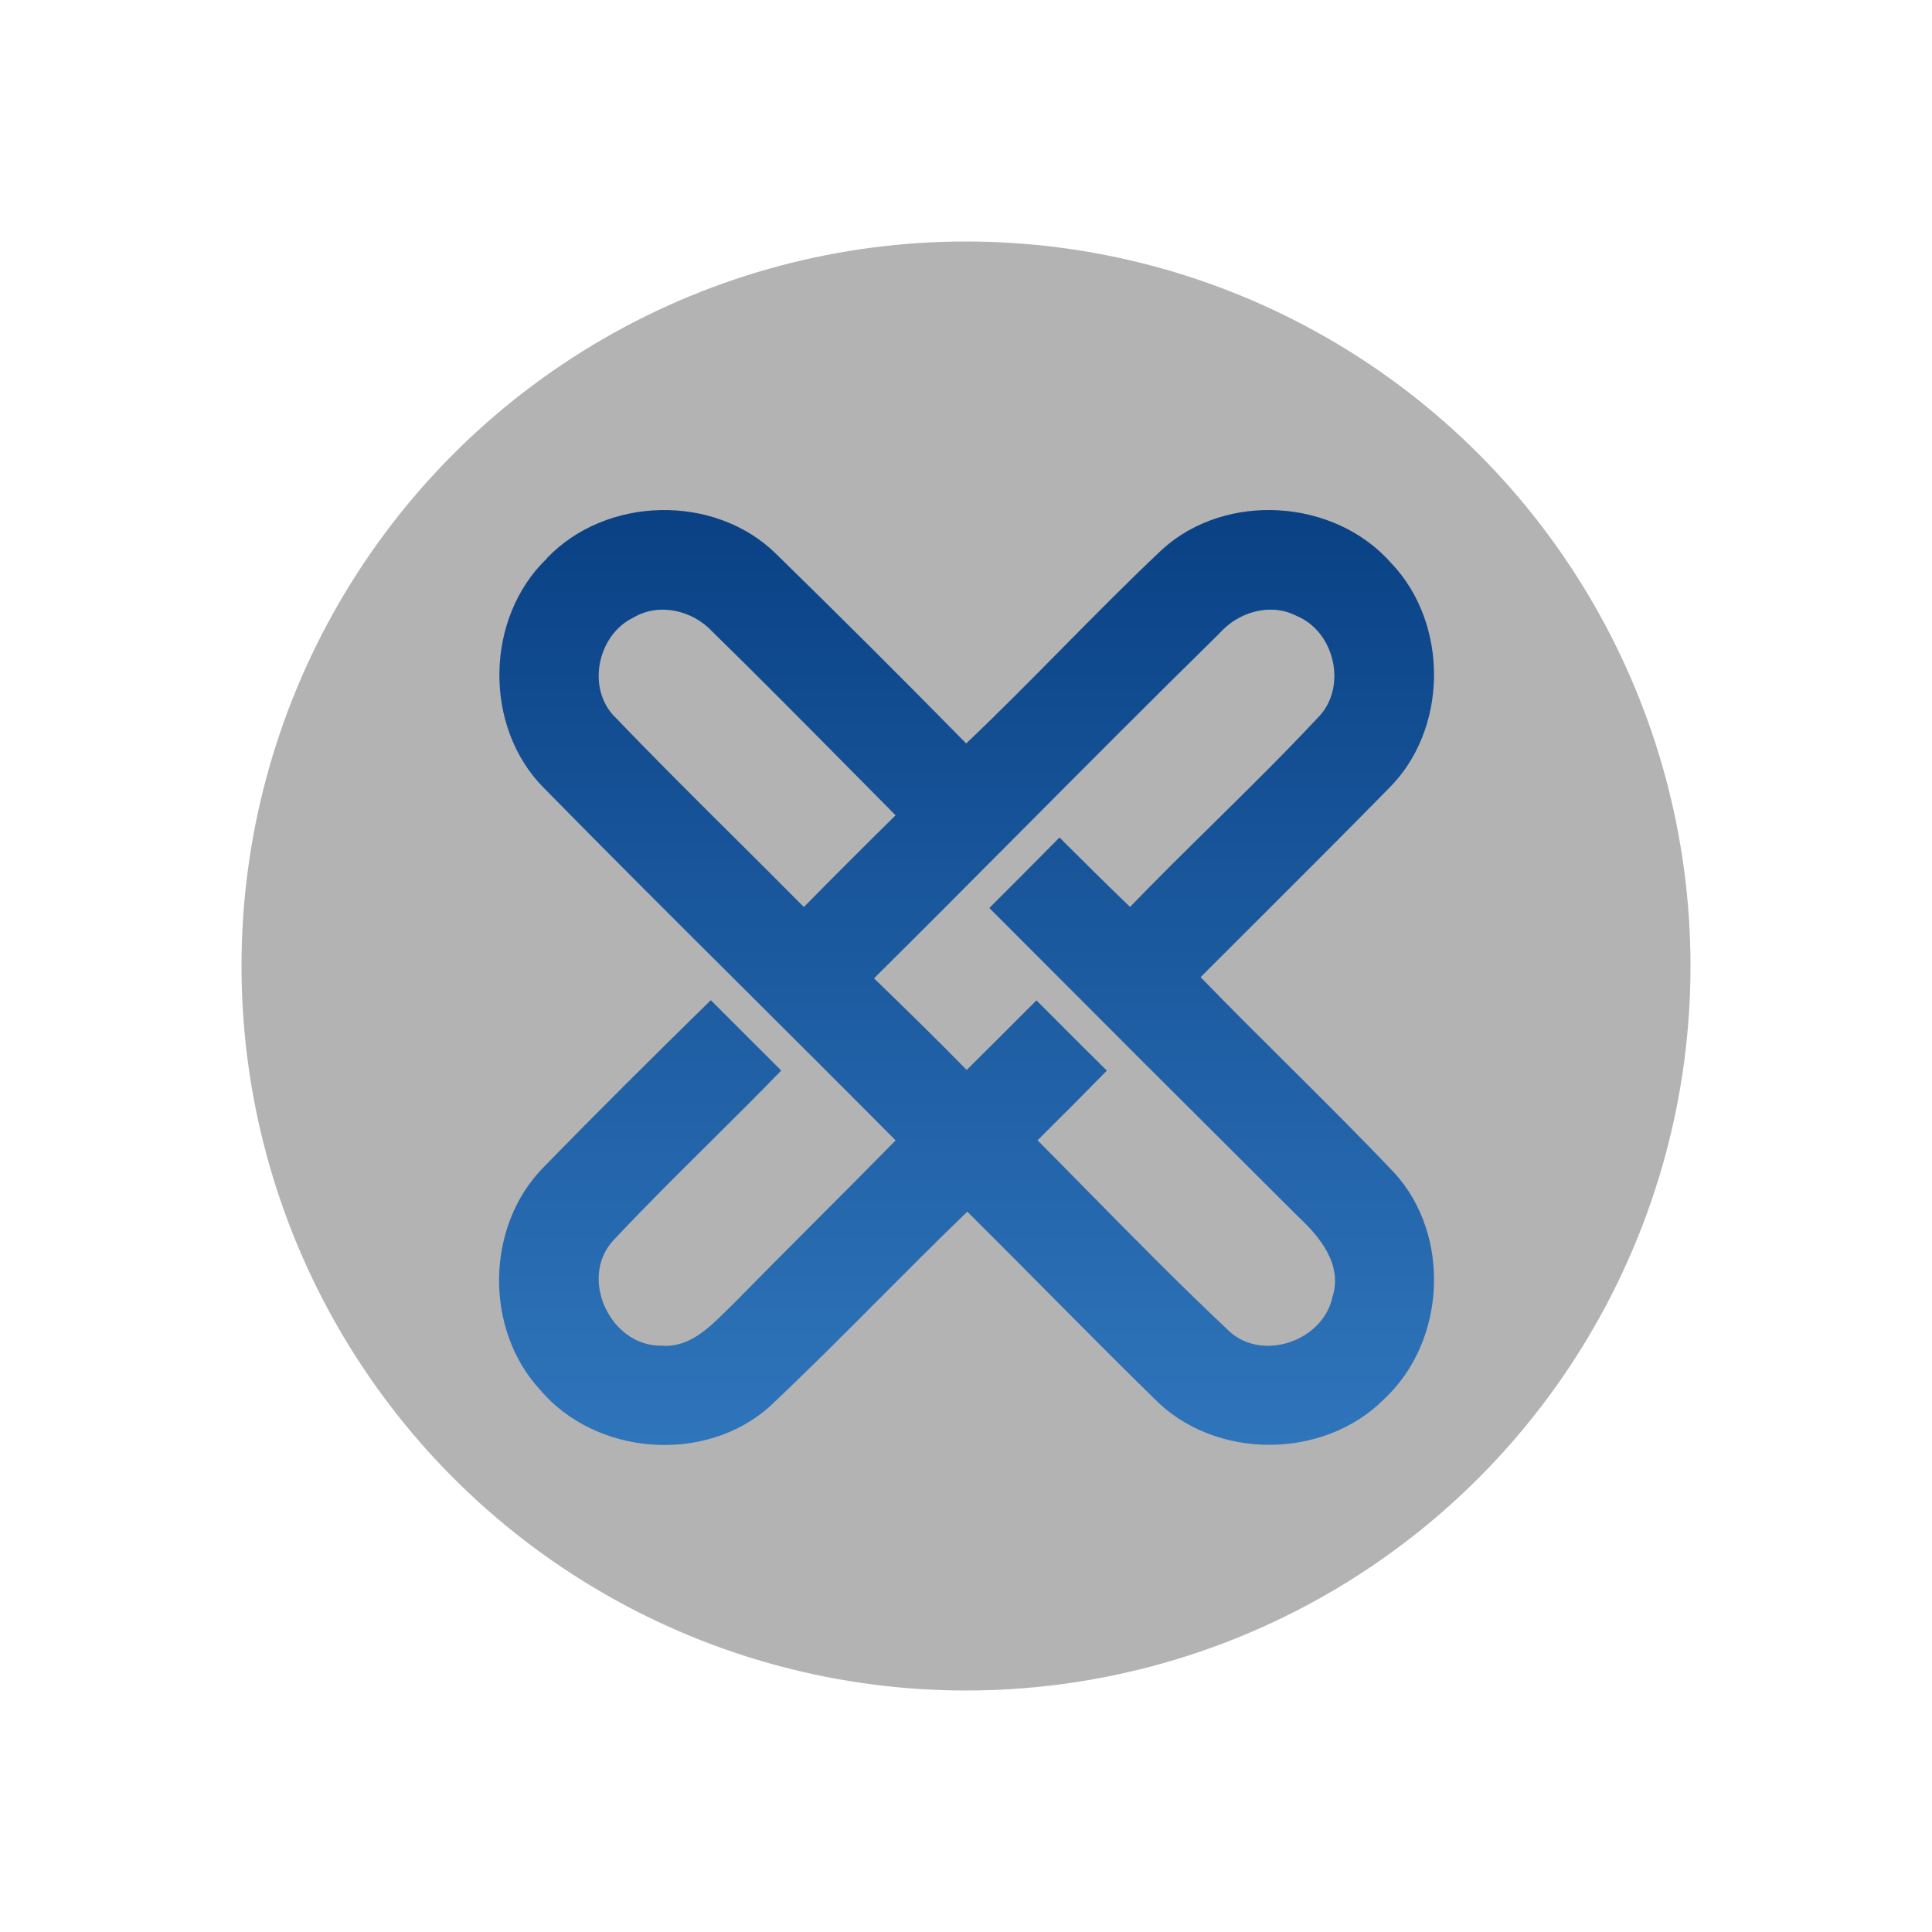 <?xml version="1.0" encoding="UTF-8"?> <svg xmlns="http://www.w3.org/2000/svg" width="800" height="800" viewBox="0 0 800 800" fill="none"><circle cx="400" cy="400" r="300" fill="#B3B3B3"></circle><path fill-rule="evenodd" clip-rule="evenodd" d="M226.505 231.089C251.075 205.39 295.954 204.368 321.357 229.341C347.881 255.264 374.122 281.434 400.081 307.849C413.498 295.104 426.491 281.947 439.484 268.79L439.484 268.79L439.484 268.79C453.264 254.836 467.045 240.882 481.331 227.419C507.742 203.575 552.567 206.452 576.075 233.172C600.121 258.36 599.731 302.325 574.731 326.788C556.239 345.618 537.581 364.239 518.915 382.867L518.913 382.869C511.652 390.115 504.39 397.363 497.137 404.624C508.875 416.725 520.835 428.612 532.8 440.505L532.8 440.505C547.812 455.426 562.833 470.356 577.433 485.726C600.981 511.546 598.723 555.497 573.226 579.234C548.105 604.583 503.105 604.651 478.037 579.234C463.047 564.553 448.243 549.631 433.445 534.716L433.443 534.714L433.439 534.709C422.498 523.681 411.559 512.657 400.551 501.734C388.2 513.617 376.106 525.76 364.009 537.906L364.009 537.907L364.008 537.907C349.028 552.948 334.044 567.994 318.562 582.554C291.814 606.29 246.693 602.715 223.656 575.511C200.457 550.376 201.008 507.54 225.228 483.185C247.97 459.852 271.115 436.909 294.328 414.153C299.184 418.996 304.043 423.855 308.903 428.715L308.911 428.723C313.773 433.585 318.636 438.448 323.494 443.293C313.726 453.385 303.74 463.288 293.749 473.195C280.467 486.367 267.177 499.547 254.382 513.185C239.261 528.683 252.58 557.54 273.817 557.204C285.164 558.2 293.415 550.023 300.951 542.555C301.957 541.557 302.951 540.572 303.938 539.624C315.133 528.218 326.417 516.915 337.701 505.613L337.703 505.611C348.785 494.511 359.865 483.412 370.86 472.218C350.068 451.247 329.132 430.397 308.195 409.547L308.194 409.546C280.407 381.873 252.618 354.199 225.161 326.237C200.04 300.927 200.833 255.78 226.505 231.21V231.089ZM303.986 346.717L303.986 346.717L303.988 346.719C313.634 356.308 323.284 365.9 332.863 375.578C345.408 362.836 358.069 350.175 370.847 337.594C364.721 331.423 358.602 325.238 352.482 319.051C333.394 299.756 314.29 280.446 294.933 261.505C286.787 252.715 272.849 249.409 262.218 255.753C247.433 262.917 242.782 284.892 254.57 296.841L254.597 296.828C270.798 313.727 287.387 330.217 303.986 346.717ZM422.868 344.106C450.151 316.688 477.43 289.273 505.027 262.177H505.013C512.822 253.387 526.035 249.449 536.882 255.027C552.997 261.68 558.064 285.188 545.417 297.473C531.401 312.443 516.792 326.834 502.186 341.222C490.669 352.567 479.153 363.911 467.93 375.538C458.038 366.062 448.374 356.425 438.711 346.789L438.71 346.788C429.068 356.555 419.386 366.286 409.664 375.981C452.137 418.607 494.7 461.142 537.352 503.589C546.411 511.989 555.994 523.535 551.787 536.895C547.863 555.766 521.451 564.462 507.849 550.134C488.25 531.675 469.376 512.497 450.504 493.321C443.555 486.261 436.607 479.201 429.624 472.177C439.287 462.594 448.844 453.011 458.333 443.32C451.81 436.895 445.34 430.416 438.872 423.94C435.639 420.702 432.406 417.464 429.167 414.234C419.556 423.871 409.946 433.508 400.282 443.038C387.701 430.188 374.839 417.621 361.908 405.108C382.319 384.858 402.595 364.481 422.868 344.106Z" fill="url(#paint0_linear_346_10090)"></path><defs><linearGradient id="paint0_linear_346_10090" x1="593.806" y1="598.347" x2="593.806" y2="211.196" gradientUnits="userSpaceOnUse"><stop stop-color="#2F75BB"></stop><stop offset="1" stop-color="#0A4185"></stop></linearGradient></defs></svg> 